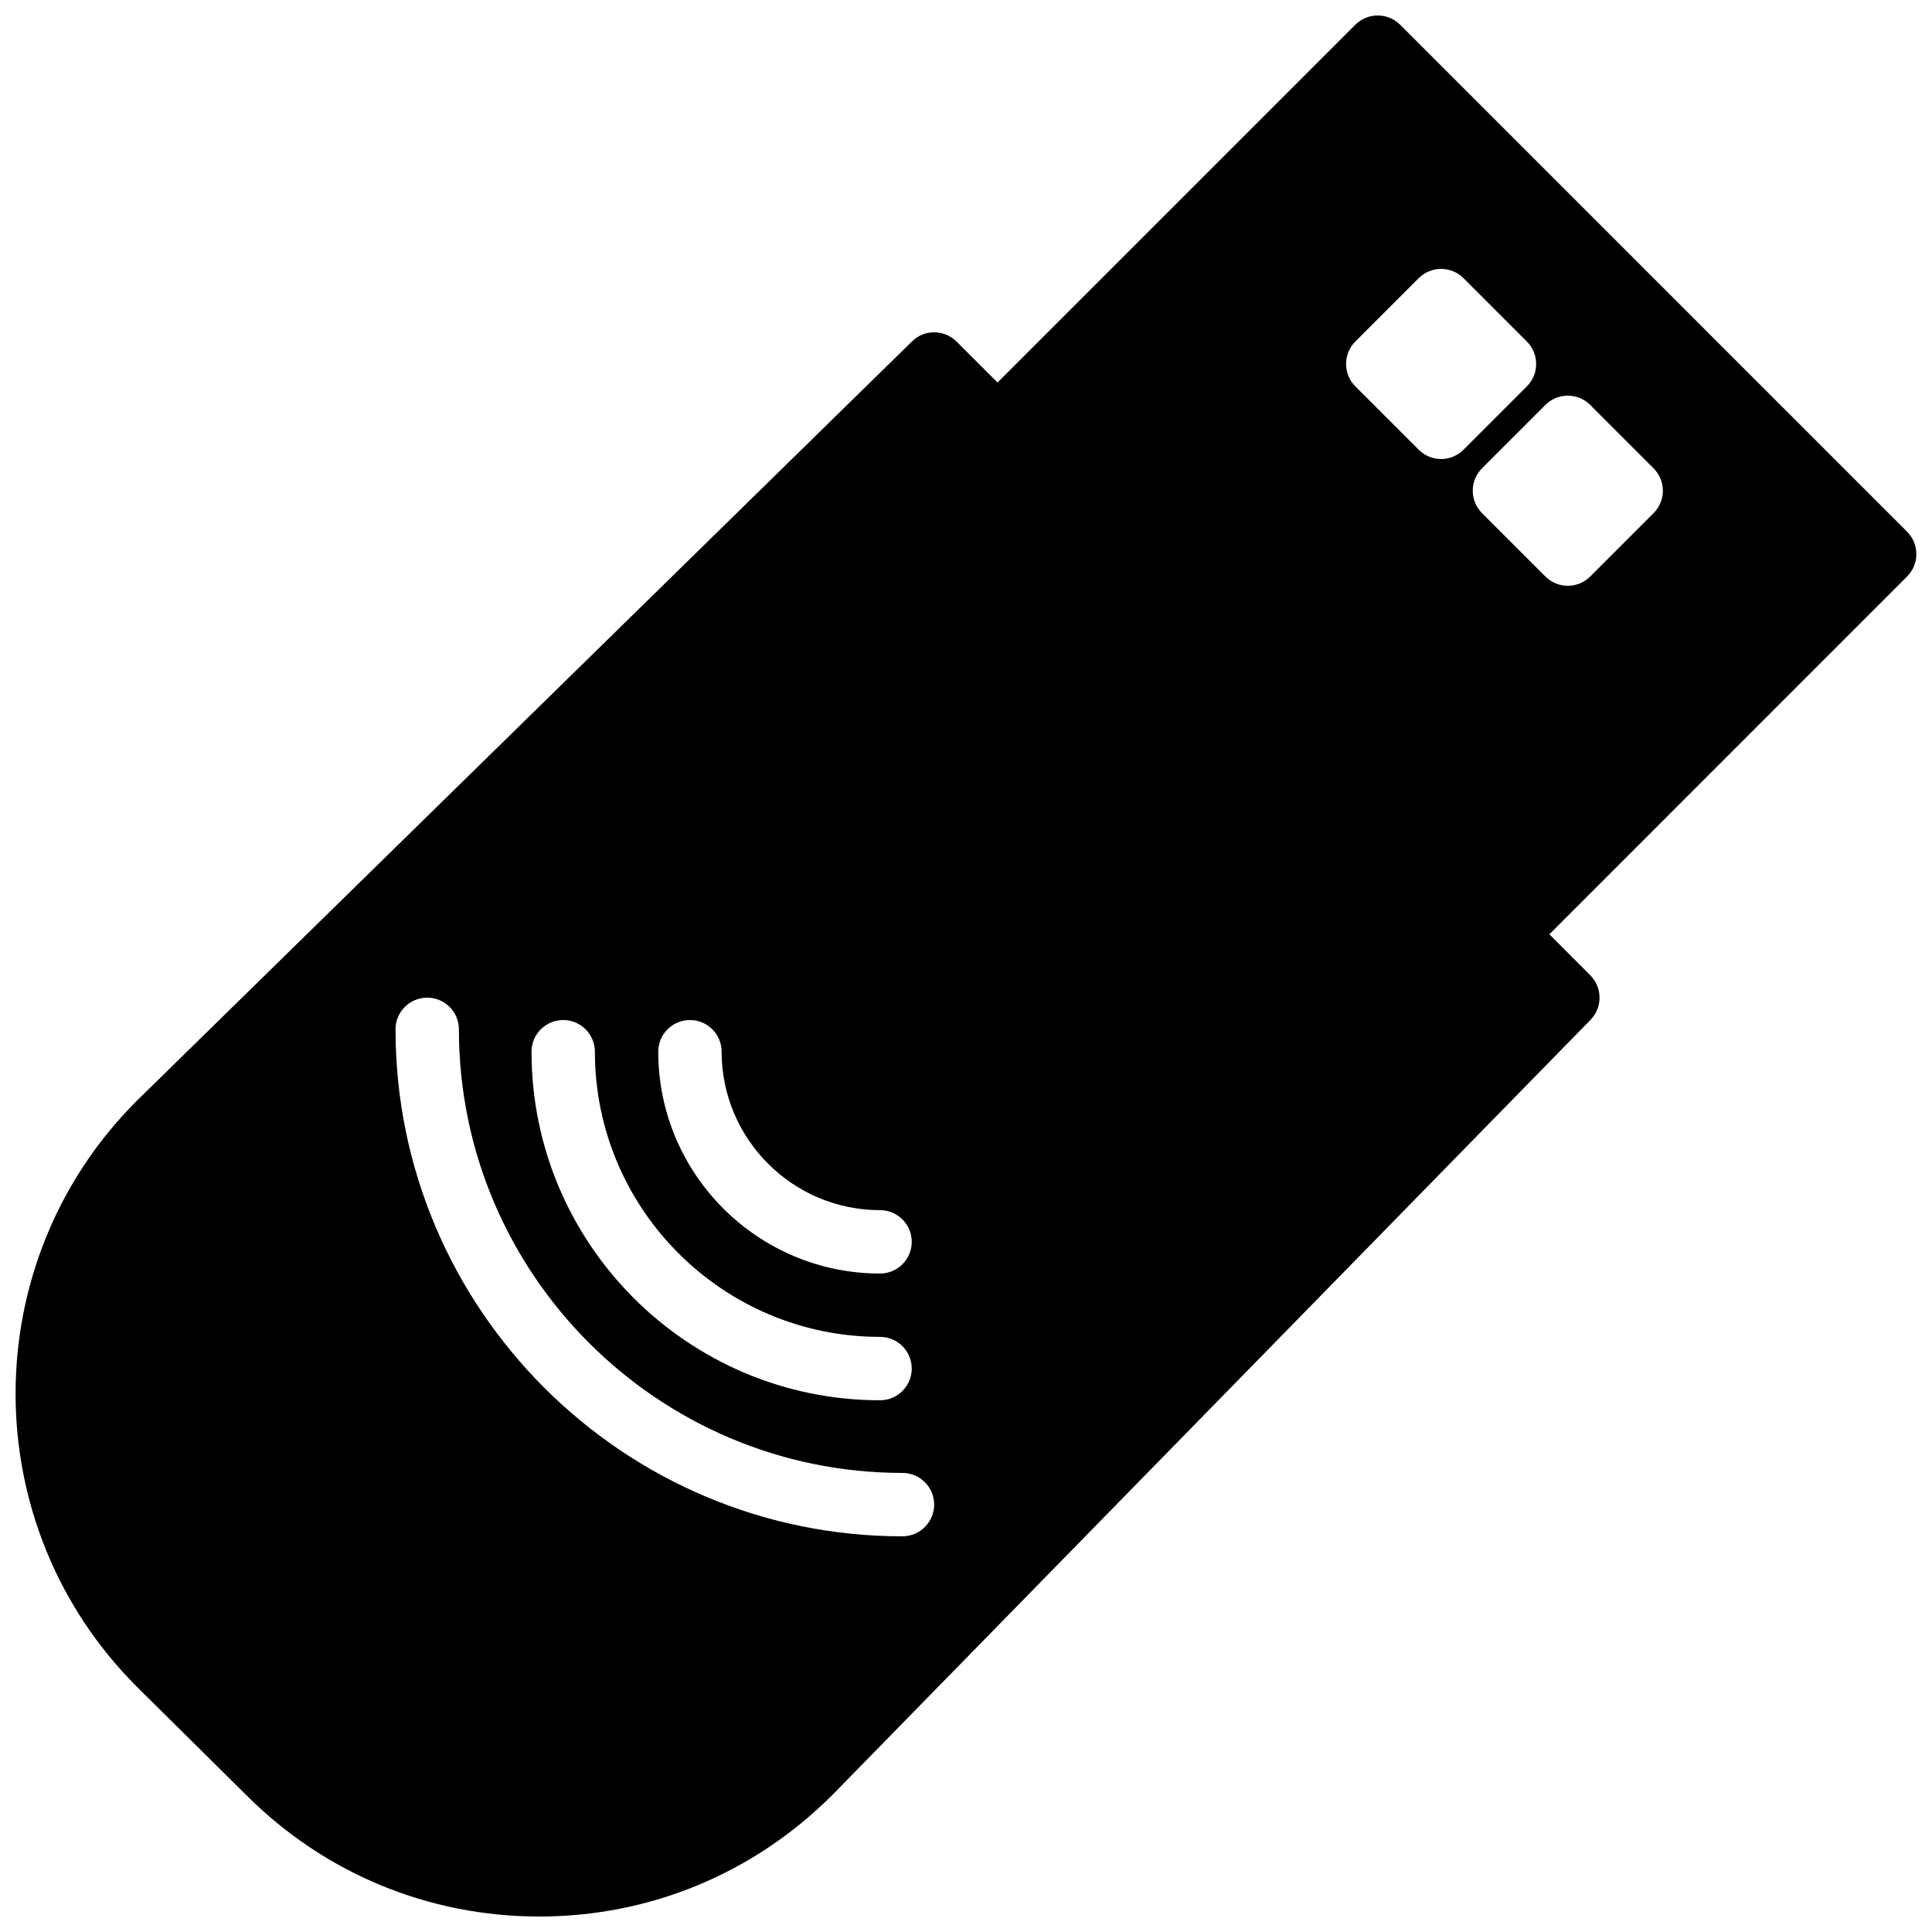 <?xml version="1.0" encoding="UTF-8"?>
<!-- Uploaded to: SVG Repo, www.svgrepo.com, Generator: SVG Repo Mixer Tools -->
<svg width="800px" height="800px" version="1.1" viewBox="144 144 512 512" xmlns="http://www.w3.org/2000/svg">
 <defs>
  <clipPath id="a">
   <path d="m148.09 148.09h503.81v503.81h-503.81z"/>
  </clipPath>
 </defs>
 <g clip-path="url(#a)">
  <path d="m649.4 284.91-134.35-134.35c-3.273-3.273-8.598-3.273-11.875 0l-94.816 94.816-10.848-10.848c-3.258-3.258-8.547-3.293-11.805-0.066l-205.49 201.29c-42.789 42.789-42.789 112.42 0.035 155.24l29.055 28.766c20.723 20.723 48.281 32.141 77.602 32.141 29.32 0 56.879-11.418 77.672-32.211l200.93-205.42c3.207-3.293 3.176-8.547-0.066-11.805l-10.848-10.867 94.816-94.832c3.258-3.277 3.258-8.582-0.016-11.859zm-322.56 129.41c4.637 0 8.398 3.762 8.398 8.398 0 23.141 18.824 41.984 41.984 41.984 4.637 0 8.398 3.762 8.398 8.398s-3.762 8.398-8.398 8.398c-32.41 0-58.777-26.367-58.777-58.777 0-4.641 3.762-8.402 8.395-8.402zm-33.586 0c4.637 0 8.398 3.762 8.398 8.398 0 41.684 33.891 75.57 75.57 75.57 4.637 0 8.398 3.762 8.398 8.398 0 4.637-3.762 8.398-8.398 8.398-50.918 0-92.363-41.43-92.363-92.363-0.004-4.641 3.758-8.402 8.395-8.402zm89.914 136.82c-74.078 0-134.35-60.273-134.35-134.35 0-4.637 3.762-8.398 8.398-8.398 4.637 0 8.398 3.762 8.398 8.398 0 64.824 52.75 117.55 117.55 117.55 4.637 0 8.398 3.762 8.398 8.398-0.008 4.633-3.769 8.395-8.402 8.395zm142.75-285.49c-2.148 0-4.301-0.824-5.945-2.469l-16.793-16.793c-3.273-3.273-3.273-8.598 0-11.875l16.793-16.793c3.273-3.273 8.598-3.273 11.875 0l16.793 16.793c3.273 3.273 3.273 8.598 0 11.875l-16.793 16.793c-1.648 1.648-3.797 2.469-5.93 2.469zm56.309 14.324-16.793 16.793c-1.648 1.648-3.797 2.473-5.945 2.473-2.148 0-4.301-0.824-5.945-2.469l-16.793-16.793c-3.273-3.273-3.273-8.598 0-11.875l16.793-16.793c3.273-3.273 8.598-3.273 11.875 0l16.793 16.793c3.289 3.293 3.289 8.598 0.016 11.871z"/>
 </g>
</svg>